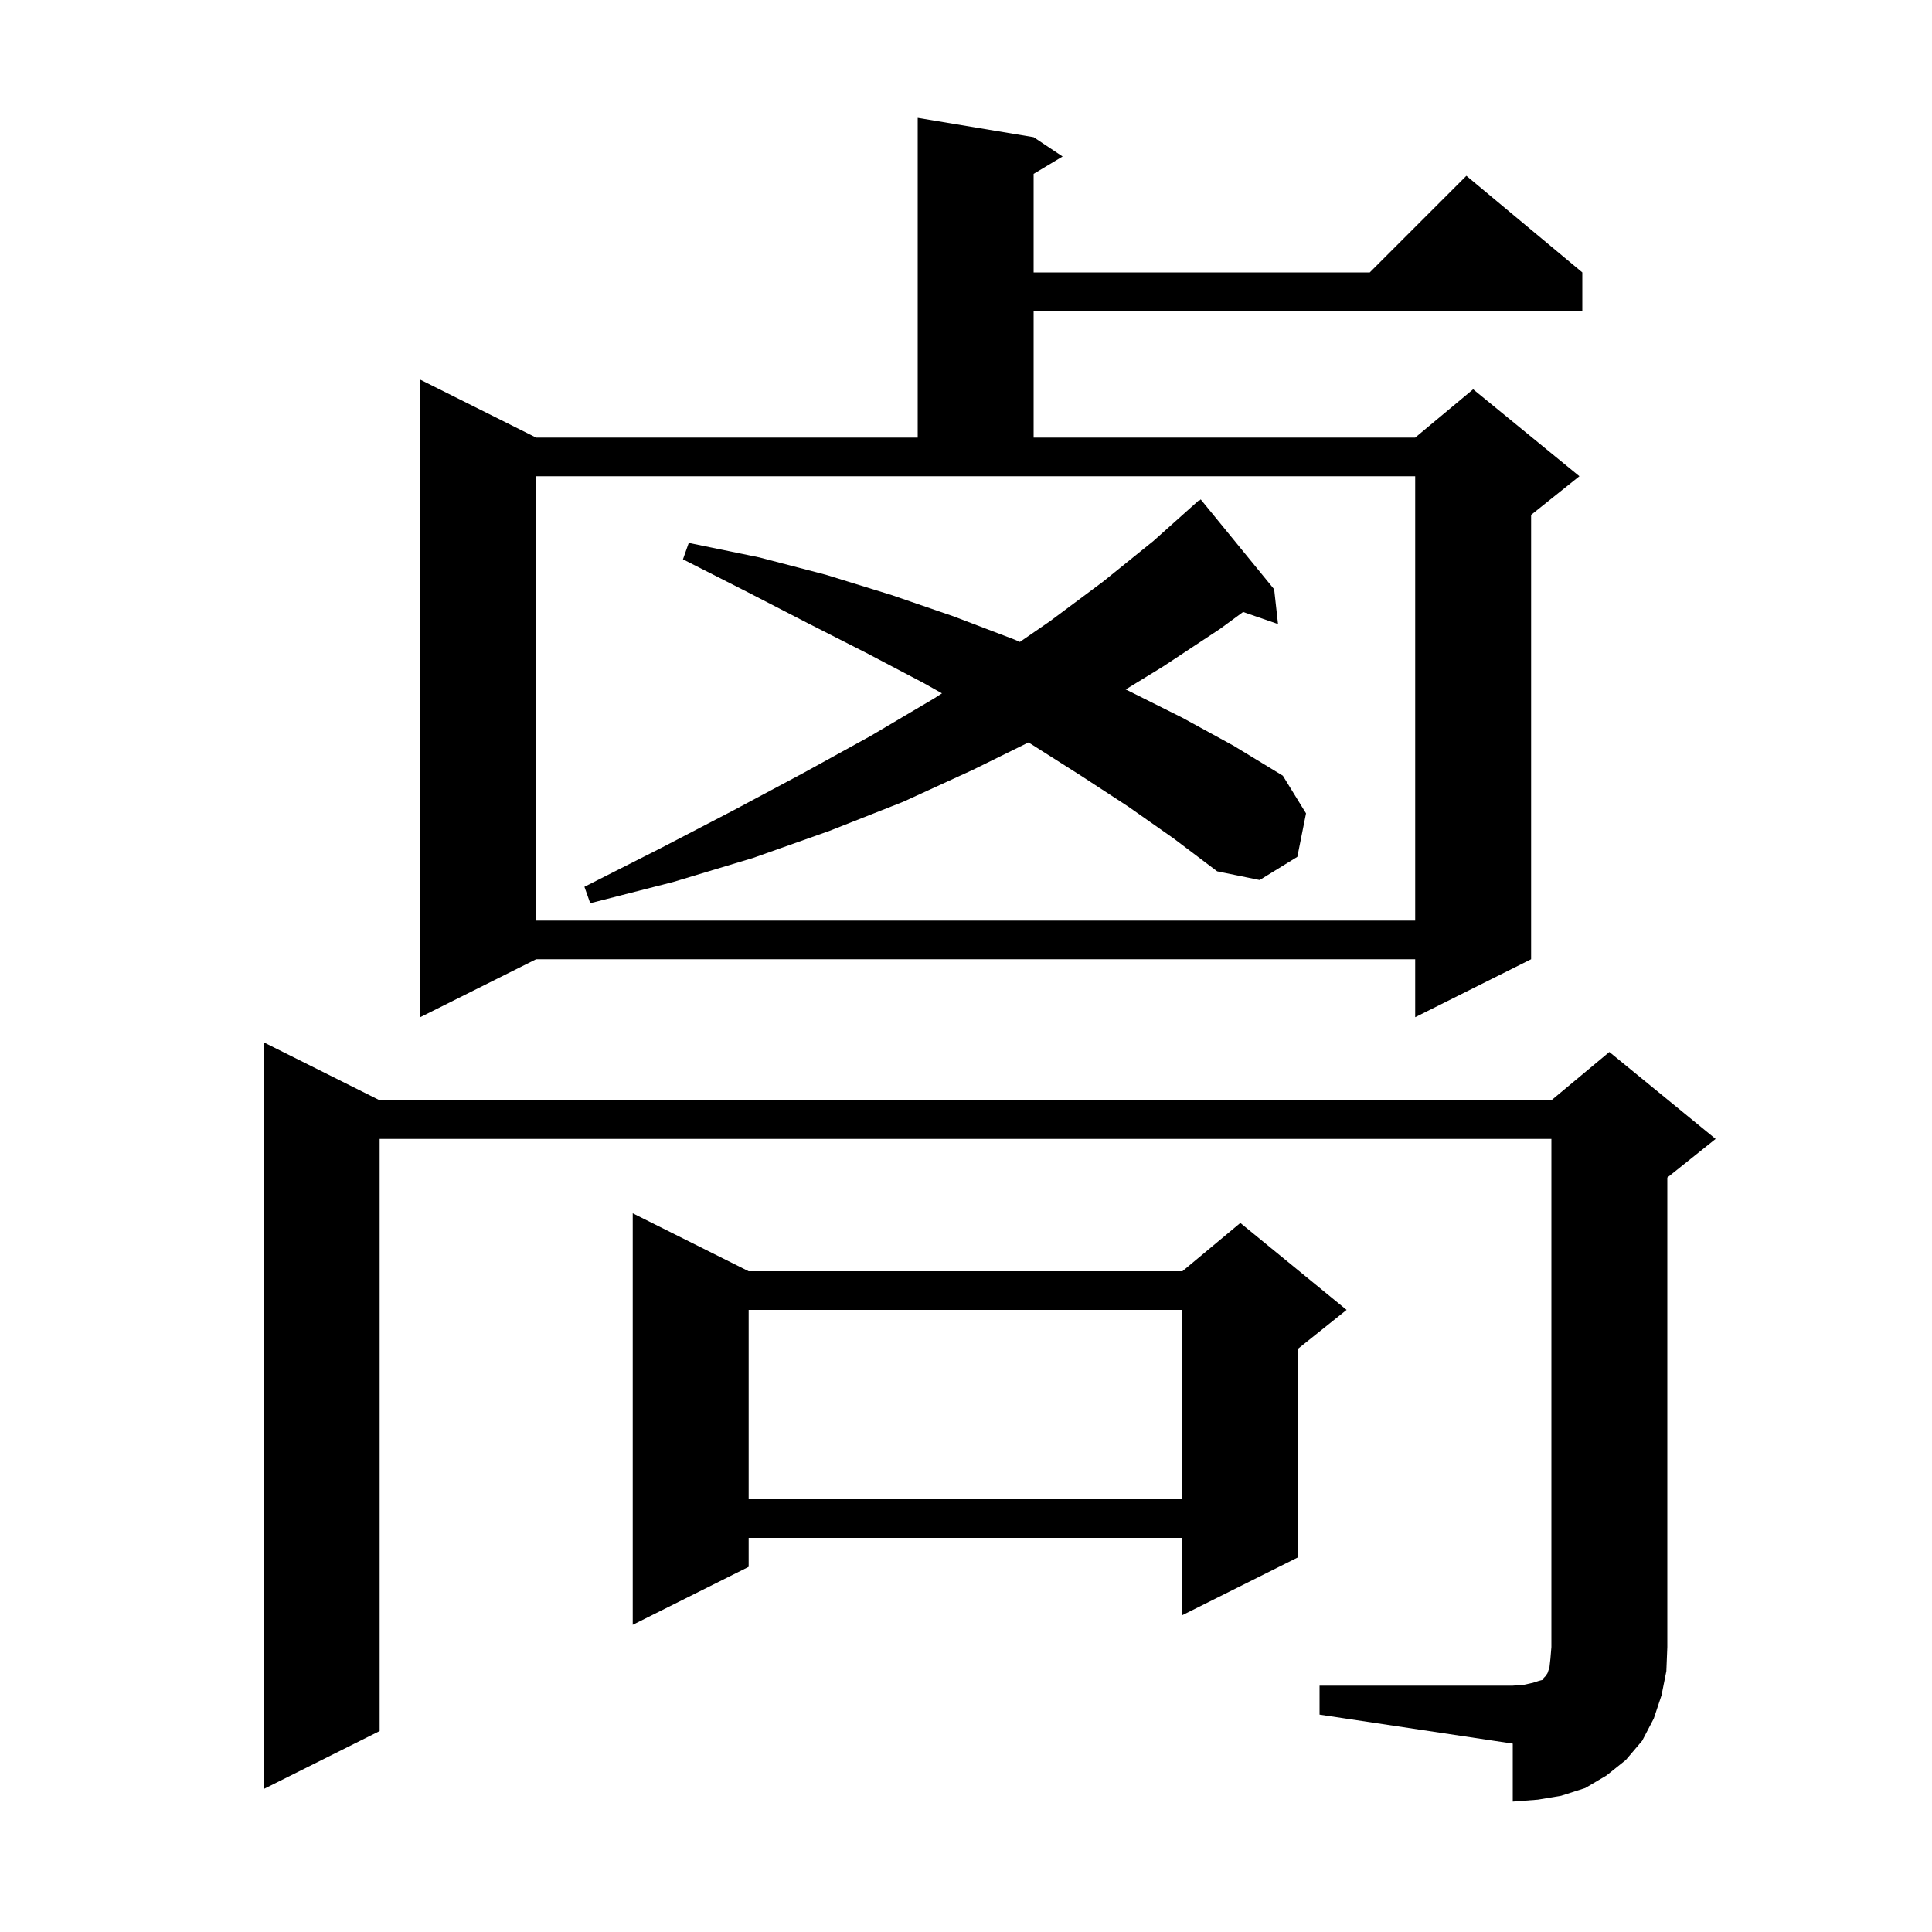 <svg xmlns="http://www.w3.org/2000/svg" xmlns:xlink="http://www.w3.org/1999/xlink" version="1.1" baseProfile="full" viewBox="0 0 200 200" width="200" height="200"><g fill="currentColor"><path d="M 136.6 174.5 L 156.6 174.5 L 157.8 174.4 L 158.7 174.2 L 159.3 174.0 L 159.7 173.9 L 159.8 173.7 L 160.0 173.5 L 160.2 173.2 L 160.4 172.6 L 160.5 171.7 L 160.6 170.5 L 160.6 117.9 L 39.3 117.9 L 39.3 179.2 L 27.3 185.2 L 27.3 107.9 L 39.3 113.9 L 160.6 113.9 L 166.6 108.9 L 177.6 117.9 L 172.6 121.9 L 172.6 170.5 L 172.5 173.0 L 172.0 175.5 L 171.2 177.9 L 170.0 180.2 L 168.3 182.2 L 166.3 183.8 L 164.1 185.1 L 161.6 185.9 L 159.2 186.3 L 156.6 186.5 L 156.6 180.5 L 136.6 177.5 Z M 77.5 131.6 L 122.4 131.6 L 128.4 126.6 L 139.4 135.6 L 134.4 139.6 L 134.4 161.2 L 122.4 167.2 L 122.4 159.2 L 77.5 159.2 L 77.5 162.2 L 65.5 168.2 L 65.5 125.6 Z M 77.5 135.6 L 77.5 155.2 L 122.4 155.2 L 122.4 135.6 Z M 107.0 14.2 L 110.0 16.2 L 107.0 18.0 L 107.0 28.2 L 141.8 28.2 L 151.8 18.2 L 163.8 28.2 L 163.8 32.2 L 107.0 32.2 L 107.0 45.3 L 146.5 45.3 L 152.5 40.3 L 163.5 49.3 L 158.5 53.3 L 158.5 99.3 L 146.5 105.3 L 146.5 99.3 L 55.5 99.3 L 43.5 105.3 L 43.5 39.3 L 55.5 45.3 L 95.0 45.3 L 95.0 12.2 Z M 55.5 95.3 L 146.5 95.3 L 146.5 49.3 L 55.5 49.3 Z M 116.8 83.5 L 111.9 80.3 L 106.7 77.0 L 106.46 76.862 L 100.7 79.7 L 93.5 83.0 L 85.9 86.0 L 78.0 88.8 L 69.7 91.3 L 61.1 93.5 L 60.5 91.8 L 68.4 87.8 L 75.9 83.9 L 83.2 80.0 L 90.1 76.2 L 96.7 72.3 L 97.514 71.775 L 95.6 70.7 L 89.7 67.6 L 83.6 64.5 L 77.2 61.2 L 70.7 57.9 L 71.3 56.2 L 78.6 57.7 L 85.5 59.5 L 92.3 61.6 L 98.7 63.8 L 105.0 66.2 L 105.58 66.451 L 108.7 64.3 L 114.2 60.2 L 119.4 56.0 L 124.1 51.8 L 124.138 51.844 L 124.3 51.7 L 131.9 61.0 L 132.3 64.6 L 128.687 63.352 L 126.3 65.1 L 120.4 69.0 L 116.528 71.373 L 116.8 71.5 L 122.4 74.3 L 127.7 77.2 L 132.8 80.3 L 135.2 84.2 L 134.3 88.7 L 130.4 91.1 L 126.0 90.2 L 121.5 86.8 Z "/></g></svg>
